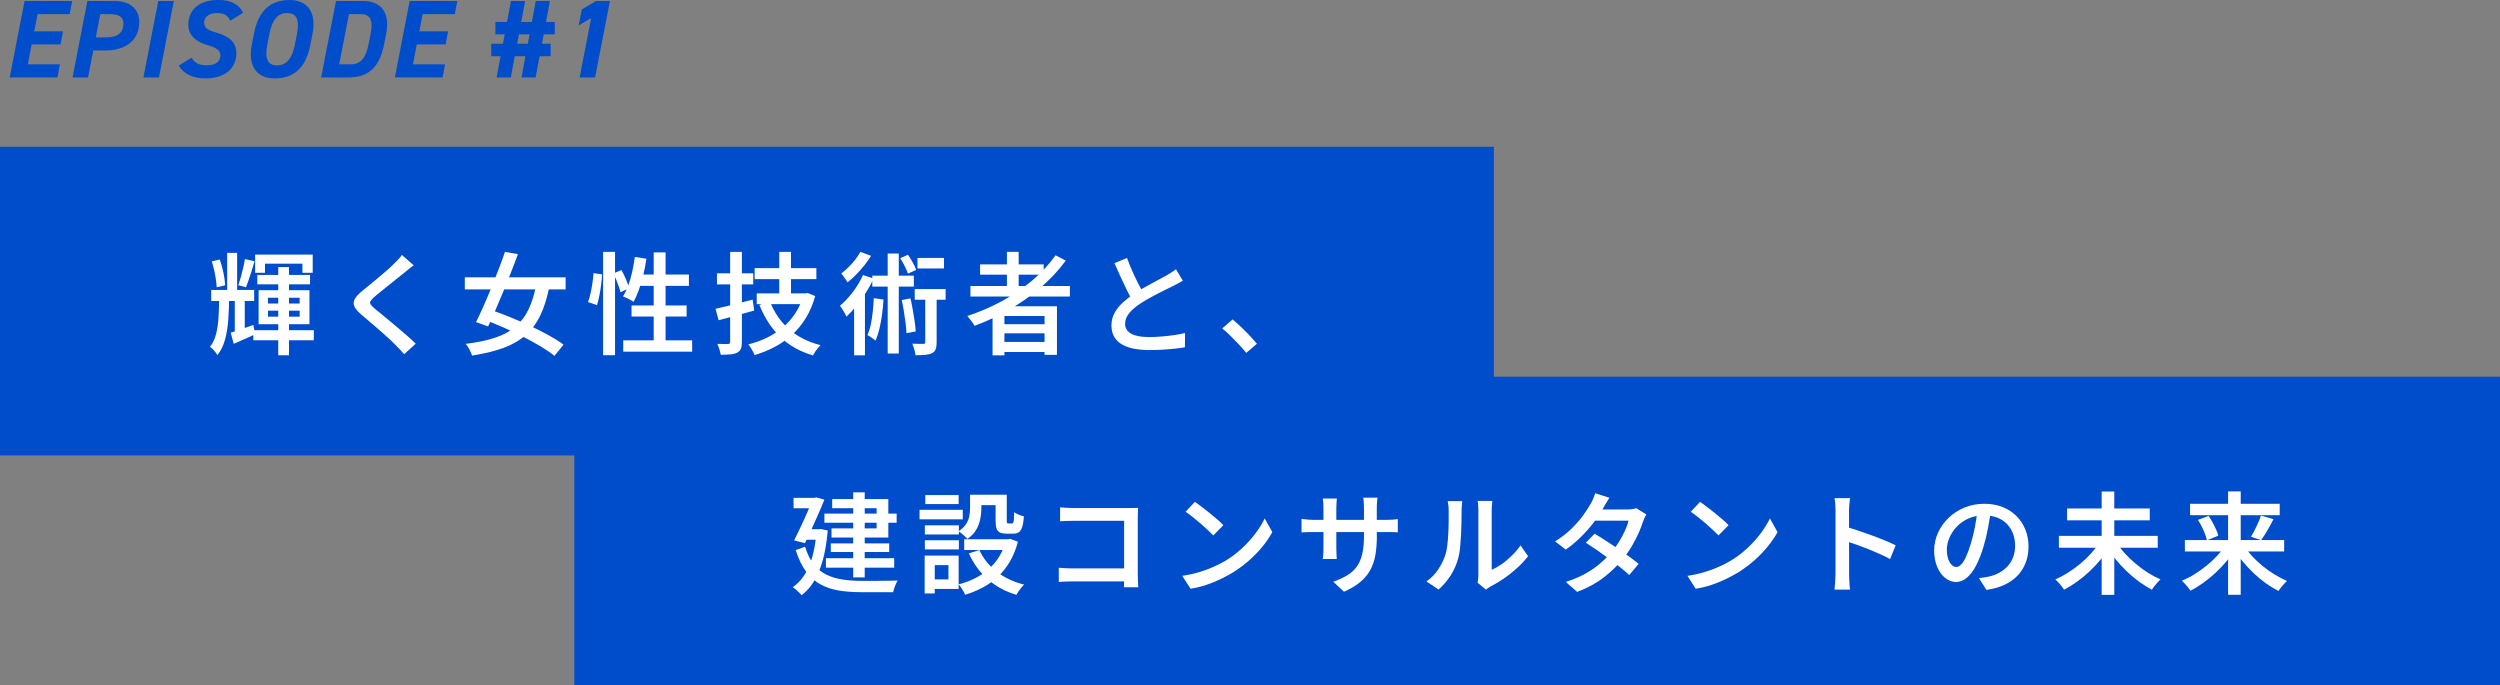 <?xml version="1.0" encoding="UTF-8"?>
<svg id="_レイヤー_1" data-name="レイヤー 1" xmlns="http://www.w3.org/2000/svg" viewBox="0 0 631.83 173.21">
  <rect x="0" y="0" width="631.83" height="173.21" fill="#808080" stroke="none"/>
  <g>
    <rect x="149.78" y="-112.67" width="78" height="377.55" transform="translate(112.67 264.88) rotate(-90)" style="fill: #004dcb;"/>
    <rect x="349.49" y="-109.13" width="78" height="486.68" transform="translate(254.28 522.7) rotate(-90)" style="fill: #004dcb;"/>
    <g>
      <path d="M55.4,74.88h2.52c-.02,2.18-.1,4.21-.24,6.06-.14,1.86-.42,3.52-.84,5-.42,1.47-1.05,2.74-1.89,3.81-.19-.34-.46-.71-.83-1.13-.36-.42-.71-.74-1.05-.97.69-.88,1.2-1.95,1.53-3.21.33-1.26.54-2.69.63-4.28.09-1.6.15-3.36.17-5.28ZM53.38,73.28h10.86v2.8h-10.86v-2.8ZM53.52,66.06l2.02-.48c.24.69.46,1.43.66,2.21.2.78.35,1.55.48,2.3.12.75.19,1.42.21,2.02l-2.13.5c-.02-.58-.08-1.25-.2-2-.11-.76-.26-1.53-.43-2.32-.18-.79-.38-1.54-.6-2.23ZM57.41,63.9h2.52v10.72h-2.52v-10.72ZM58.31,84.09c.75-.22,1.62-.51,2.62-.87s2.03-.72,3.09-1.09l.48,2.35c-.92.43-1.84.84-2.77,1.25-.93.4-1.82.79-2.66,1.16l-.76-2.8ZM59.34,74.66h2.52v9.74l-2.52.87v-10.61ZM61.89,65.47l2.44.56c-.21.73-.43,1.5-.69,2.31-.25.81-.5,1.59-.76,2.32s-.49,1.39-.71,1.95l-1.93-.53c.21-.62.42-1.31.63-2.07.21-.76.42-1.55.6-2.35s.33-1.53.42-2.18ZM64.02,83.45h15.29v2.55h-15.29v-2.55ZM64.47,64.35h14.56v4.59h-2.6v-2.3h-9.46v2.3h-2.49v-4.59ZM65.03,69.48h13.33v2.38h-13.33v-2.38ZM65.36,73.34h12.85v8.6h-12.85v-8.6ZM67.72,75.24v1.48h8.01v-1.48h-8.01ZM67.72,78.52v1.51h8.01v-1.51h-8.01ZM70.32,67.49h2.72v22.29h-2.72v-22.29Z" style="fill: #fff;"/>
      <path d="M104.56,67.04c-.41.3-.83.62-1.25.95s-.78.63-1.08.9c-.47.37-1.03.82-1.68,1.34-.65.52-1.34,1.07-2.06,1.65-.72.58-1.41,1.14-2.09,1.68-.67.54-1.25,1.02-1.74,1.43-.5.45-.84.81-1.01,1.09s-.16.56.01.84c.18.28.54.65,1.08,1.12.45.37,1,.82,1.65,1.34.65.52,1.36,1.1,2.11,1.74.76.63,1.53,1.28,2.31,1.95.78.66,1.54,1.32,2.28,1.96.74.64,1.4,1.26,1.97,1.83l-2.91,2.66c-.73-.82-1.49-1.63-2.3-2.44-.45-.47-1.02-1.02-1.71-1.65s-1.44-1.3-2.25-2c-.81-.7-1.61-1.39-2.41-2.07-.79-.68-1.51-1.29-2.14-1.83-.92-.78-1.51-1.48-1.78-2.1-.27-.62-.23-1.24.11-1.86.35-.62.98-1.31,1.89-2.06.54-.43,1.17-.94,1.89-1.53.72-.59,1.46-1.2,2.23-1.85.77-.64,1.49-1.26,2.17-1.86.68-.6,1.26-1.13,1.72-1.6.37-.35.75-.74,1.13-1.15.38-.41.68-.77.88-1.09l2.94,2.6Z" style="fill: #fff;"/>
      <path d="M117.47,70.09h25.48v3.05h-25.48v-3.05ZM135.59,71.58l3.28.73c-.56,2.86-1.32,5.3-2.28,7.32s-2.2,3.71-3.72,5.05c-1.52,1.34-3.4,2.43-5.63,3.25-2.23.82-4.88,1.47-7.94,1.93-.15-.47-.37-.99-.67-1.55-.3-.57-.61-1.04-.92-1.41,2.89-.35,5.37-.87,7.42-1.55,2.05-.68,3.77-1.61,5.15-2.79,1.38-1.18,2.5-2.66,3.35-4.47.85-1.8,1.51-3.97,1.97-6.51ZM127.61,63.65l3.28.59c-.54,1.49-1.13,3.06-1.78,4.69-.64,1.63-1.3,3.26-1.97,4.89s-1.33,3.18-1.97,4.66c-.64,1.48-1.25,2.82-1.81,4.02l-3.05-1.09c.56-1.12,1.16-2.41,1.81-3.86s1.29-2.98,1.95-4.58c.65-1.6,1.29-3.19,1.9-4.79.62-1.6,1.17-3.1,1.65-4.52ZM122.04,80.7l2.02-2.35c1.53.5,3.15,1.1,4.84,1.79,1.7.69,3.39,1.43,5.07,2.21,1.68.78,3.25,1.58,4.72,2.39,1.47.81,2.71,1.6,3.74,2.37l-2.3,2.83c-.93-.77-2.1-1.57-3.51-2.41-1.41-.84-2.94-1.67-4.58-2.51-1.64-.83-3.32-1.62-5.04-2.37-1.72-.75-3.37-1.4-4.96-1.96Z" style="fill: #fff;"/>
      <path d="M150.01,69.03l2.16.31c-.04.78-.12,1.65-.24,2.59-.12.94-.27,1.87-.45,2.77s-.38,1.71-.6,2.42l-2.27-.78c.24-.63.46-1.37.64-2.21s.35-1.71.48-2.6c.13-.9.22-1.73.28-2.49ZM152.42,63.65h3.02v26.12h-3.02v-26.12ZM155.02,69.11l2.04-.87c.41.73.8,1.53,1.16,2.39.36.87.62,1.6.77,2.2l-2.18,1.04c-.09-.43-.23-.91-.42-1.44-.19-.53-.4-1.09-.63-1.68-.23-.59-.48-1.13-.74-1.64ZM160.45,64.94l2.91.45c-.19,1.38-.44,2.74-.77,4.07-.33,1.33-.7,2.59-1.11,3.75-.41,1.17-.87,2.19-1.37,3.07-.19-.15-.45-.31-.78-.49-.34-.18-.67-.34-1.01-.5-.34-.16-.63-.28-.87-.38.5-.8.95-1.74,1.34-2.8.39-1.06.72-2.21.99-3.44.27-1.23.49-2.47.66-3.72ZM157.51,86.02h17.42v2.86h-17.42v-2.86ZM159.61,77.2h13.92v2.8h-13.92v-2.8ZM161.15,69.39h12.96v2.86h-13.83l.87-2.86ZM165.21,63.79h3v23.86h-3v-23.86Z" style="fill: #fff;"/>
      <path d="M180.84,78.04c.8-.17,1.72-.38,2.74-.63,1.03-.25,2.11-.52,3.25-.81,1.14-.29,2.27-.58,3.39-.88l.39,2.77c-1.55.43-3.11.86-4.68,1.29s-3.01.81-4.31,1.15l-.78-2.88ZM181.2,69.08h9.16v2.8h-9.16v-2.8ZM184.53,63.65h2.97v22.76c0,.75-.08,1.33-.25,1.74-.17.41-.49.74-.95.98-.43.22-.98.37-1.65.43s-1.5.1-2.49.1c-.06-.37-.17-.83-.34-1.36-.17-.53-.35-.99-.53-1.39.58.02,1.13.03,1.65.03h1.06c.35,0,.53-.18.53-.53v-22.76ZM203.04,74.15h.56l.5-.11,1.93.78c-.58,2.07-1.36,3.91-2.34,5.52-.98,1.61-2.13,3.01-3.46,4.23-1.33,1.21-2.79,2.24-4.4,3.09-1.61.85-3.31,1.54-5.12,2.09-.09-.26-.23-.56-.41-.9-.18-.34-.37-.67-.59-1.01-.21-.34-.42-.61-.6-.81,1.66-.39,3.23-.95,4.72-1.68,1.48-.73,2.84-1.61,4.06-2.65s2.27-2.23,3.15-3.58c.88-1.35,1.54-2.85,1.99-4.49v-.48ZM190.72,67.77h15.6v2.77h-15.6v-2.77ZM191.25,74.15h12.07v2.72h-12.07v-2.72ZM194.64,76.28c1.03,2.69,2.61,4.99,4.76,6.9,2.15,1.91,4.81,3.26,7.98,4.05-.21.21-.43.46-.69.77-.25.31-.49.62-.7.95-.21.33-.39.62-.52.88-3.36-.99-6.14-2.57-8.34-4.73-2.2-2.17-3.94-4.84-5.21-8.04l2.72-.78ZM196.94,63.65h2.97v11.98h-2.97v-11.98Z" style="fill: #fff;"/>
      <path d="M218.1,69.5l2.69.9c-.54,1.18-1.19,2.36-1.93,3.54s-1.54,2.3-2.38,3.33-1.69,1.96-2.55,2.76c-.09-.22-.24-.51-.43-.87s-.41-.7-.63-1.05c-.22-.35-.42-.62-.59-.83,1.14-.95,2.23-2.12,3.28-3.5,1.04-1.38,1.89-2.81,2.55-4.28ZM217.43,63.65l2.72,1.01c-.49.78-1.05,1.59-1.71,2.41s-1.34,1.6-2.07,2.34-1.46,1.39-2.18,1.95c-.11-.21-.26-.45-.45-.73s-.38-.55-.59-.83c-.21-.27-.38-.5-.53-.69.62-.47,1.23-1,1.85-1.61.62-.61,1.19-1.25,1.71-1.92s.94-1.32,1.26-1.93ZM215.86,75.44l2.35-2.38.39.14v16.6h-2.74v-14.36ZM220.85,75.36l2.44.34c-.08,1.31-.2,2.59-.38,3.86-.18,1.27-.4,2.46-.66,3.57-.26,1.11-.59,2.1-.98,2.95-.15-.13-.35-.28-.59-.46-.24-.18-.5-.35-.76-.53-.26-.18-.49-.31-.7-.41.35-.76.64-1.65.85-2.65.21-1,.38-2.07.5-3.22.12-1.15.21-2.3.27-3.46ZM220.46,69.67h10.5v2.77h-10.5v-2.77ZM224.35,64.07h2.8v25.28h-2.8v-25.28ZM227.51,65.25l1.96-.87c.41.6.82,1.26,1.22,1.97s.69,1.34.85,1.86l-2.07.95c-.17-.52-.44-1.15-.81-1.89-.37-.74-.76-1.41-1.15-2.03ZM227.9,75.83l2.21-.42c.21.9.4,1.84.57,2.84.18,1,.34,1.97.48,2.93.14.95.23,1.81.27,2.58l-2.32.45c-.04-.76-.12-1.63-.24-2.59-.12-.96-.27-1.95-.43-2.95s-.35-1.95-.53-2.83ZM233.84,73.84h2.88v12.66c0,.73-.08,1.31-.24,1.75s-.47.78-.94,1.02c-.47.22-1.04.36-1.72.42-.68.06-1.5.08-2.45.08-.04-.41-.14-.89-.29-1.44-.16-.55-.33-1.04-.52-1.47.62.02,1.19.03,1.72.04.53,0,.89.01,1.08.01.19-.02.31-.06.38-.11.06-.06.1-.18.1-.36v-12.6ZM231.18,73.06h7.81v2.69h-7.81v-2.69ZM231.88,65.19h6.69v2.66h-6.69v-2.66Z" style="fill: #fff;"/>
      <path d="M266.77,64.52l2.58,1.34c-1.83,2.5-3.97,4.79-6.41,6.87-2.45,2.08-5.08,3.92-7.9,5.53-2.82,1.61-5.73,2.97-8.74,4.09-.11-.22-.28-.49-.5-.8-.22-.31-.46-.62-.7-.92-.24-.31-.46-.56-.64-.77,3.04-.99,5.95-2.24,8.72-3.74,2.77-1.5,5.32-3.23,7.64-5.19,2.32-1.96,4.31-4.1,5.95-6.41ZM245.26,72.28h25.14v2.66h-25.14v-2.66ZM247.7,66.82h16.07v2.6h-16.07v-2.6ZM250.86,77.4h16.27v12.29h-3.14v-9.83h-10.14v9.94h-3v-12.4ZM252.52,81.94h12.71v2.3h-12.71v-2.3ZM252.52,86.42h12.71v2.55h-12.71v-2.55ZM254.48,63.65h2.97v10.11h-2.97v-10.11Z" style="fill: #fff;"/>
      <path d="M298.94,70.93c-.39.24-.8.48-1.23.71-.43.23-.89.47-1.37.71-.45.22-.99.49-1.64.8s-1.33.65-2.07,1.04c-.74.38-1.48.78-2.21,1.19-.74.41-1.43.83-2.09,1.26-1.21.78-2.18,1.6-2.9,2.45-.72.85-1.08,1.78-1.08,2.79s.5,1.86,1.51,2.44c1.01.58,2.52.87,4.54.87.99,0,2.03-.05,3.14-.14,1.1-.09,2.17-.21,3.22-.36,1.05-.15,1.96-.33,2.74-.53l-.03,3.61c-.77.13-1.61.25-2.55.35-.93.1-1.93.19-3,.25s-2.2.1-3.42.1c-1.36,0-2.63-.11-3.79-.32-1.17-.21-2.18-.56-3.05-1.04-.87-.48-1.54-1.12-2.03-1.92s-.73-1.78-.73-2.94.25-2.18.76-3.12c.5-.94,1.19-1.82,2.06-2.62.87-.8,1.85-1.57,2.95-2.3.67-.47,1.39-.91,2.16-1.34.77-.43,1.52-.84,2.25-1.25.74-.4,1.43-.77,2.07-1.11.64-.34,1.18-.62,1.61-.87.48-.3.92-.57,1.32-.81.39-.24.77-.5,1.12-.78l1.74,2.88ZM284.83,65.19c.45,1.23.93,2.42,1.44,3.56.51,1.14,1.03,2.2,1.54,3.19.51.99.98,1.88,1.41,2.66l-2.83,1.65c-.5-.82-1.02-1.76-1.55-2.83s-1.06-2.19-1.6-3.37c-.53-1.18-1.06-2.37-1.58-3.54l3.16-1.32Z" style="fill: #fff;"/>
      <path d="M314.96,89.19c-.56-.71-1.19-1.43-1.89-2.17-.7-.74-1.4-1.46-2.11-2.16s-1.4-1.32-2.07-1.86l2.63-2.27c.65.54,1.36,1.18,2.13,1.9.77.73,1.5,1.47,2.2,2.21.7.75,1.3,1.43,1.81,2.04l-2.69,2.3Z" style="fill: #fff;"/>
    </g>
    <g>
      <path d="M206.36,133.75h.56l.53-.06,1.74.39c-.35,4.2-1.09,7.63-2.2,10.3-1.11,2.67-2.58,4.69-4.41,6.05-.15-.21-.36-.44-.64-.7-.28-.26-.56-.52-.84-.77-.28-.25-.53-.43-.76-.55,1.75-1.21,3.13-2.97,4.12-5.28.99-2.3,1.62-5.25,1.9-8.83v-.56ZM200.56,125.82h5.96v2.63h-5.96v-2.63ZM205.46,125.82h.39l.45-.11,2.04.56c-.41,1.06-.9,2.23-1.46,3.5s-1.13,2.55-1.72,3.85c-.59,1.3-1.16,2.52-1.72,3.65l-2.74-.7c.43-.86.87-1.76,1.33-2.72.46-.95.9-1.9,1.33-2.86s.83-1.85,1.19-2.69c.36-.84.67-1.57.91-2.18v-.31ZM203.47,138.17c.56,1.85,1.3,3.34,2.21,4.48.91,1.14,1.98,2,3.19,2.59s2.56.99,4.03,1.22c1.47.22,3.05.34,4.73.34h3.37c.74,0,1.48,0,2.24-.01.76,0,1.46-.02,2.1-.03.64,0,1.15-.02,1.53-.04-.15.22-.3.51-.46.87s-.3.71-.42,1.08c-.12.36-.21.7-.27.99h-8.15c-2.03,0-3.9-.14-5.6-.42-1.7-.28-3.23-.8-4.61-1.55s-2.58-1.83-3.63-3.22-1.92-3.21-2.63-5.45l2.35-.84ZM203.33,133.75h4.23v2.66h-4.37l.14-2.66ZM208.35,129.8h18.26v2.32h-18.26v-2.32ZM208.74,141.08h17.25v2.38h-17.25v-2.38ZM209.97,137.33h14.76v2.18h-14.76v-2.18ZM210.31,126.13h14.2v9.72h-14.36v-2.3h11.4v-5.12h-11.23v-2.3ZM215.63,124.42h2.91v21.5h-2.91v-21.5Z" style="fill: #fff;"/>
      <path d="M232.4,128.85h10.92v2.41h-10.92v-2.41ZM233.69,140.41h2.55v9.58h-2.55v-9.58ZM233.74,132.77h8.6v2.3h-8.6v-2.3ZM233.74,136.55h8.6v2.3h-8.6v-2.3ZM233.85,125.12h8.43v2.27h-8.43v-2.27ZM235.14,140.41h7.14v8.43h-7.14v-2.41h4.56v-3.61h-4.56v-2.41ZM245.17,125.04h2.86v3.42c0,.84-.09,1.74-.28,2.69-.19.95-.53,1.87-1.04,2.74-.5.88-1.25,1.65-2.24,2.32-.13-.19-.34-.41-.62-.66-.28-.25-.56-.5-.85-.74-.29-.24-.54-.42-.74-.53.86-.58,1.5-1.2,1.92-1.86.42-.66.69-1.34.81-2.03.12-.69.18-1.35.18-1.99v-3.36ZM254.21,136.29h.56l.53-.11,1.96.73c-.49,1.87-1.15,3.52-2,4.97-.85,1.45-1.85,2.72-3,3.81-1.15,1.09-2.43,2.02-3.84,2.77s-2.92,1.38-4.52,1.86c-.09-.26-.23-.56-.42-.88-.19-.33-.38-.65-.59-.97-.21-.32-.41-.58-.62-.78,1.46-.37,2.82-.88,4.09-1.51,1.27-.63,2.43-1.4,3.47-2.31s1.94-1.96,2.67-3.15c.74-1.19,1.3-2.52,1.69-3.98v-.45ZM243.68,136.29h11.7v2.72h-11.7v-2.72ZM247.52,139.01c.95,2.11,2.4,3.92,4.35,5.45,1.95,1.52,4.27,2.62,6.96,3.29-.22.19-.46.44-.71.76-.25.32-.49.63-.7.95-.21.32-.4.61-.55.87-2.82-.84-5.23-2.15-7.24-3.93-2.01-1.78-3.6-3.96-4.77-6.54l2.66-.84ZM246.31,125.04h6.8v2.63h-6.8v-2.63ZM251.61,125.04h2.83v6.44c0,.35.02.58.07.67.05.09.16.14.35.14h.9c.13,0,.23-.06.31-.18.07-.12.13-.39.17-.81.04-.42.06-1.04.08-1.86.26.22.64.43,1.13.63.49.2.94.34,1.33.43-.09,1.14-.24,2.03-.43,2.66-.2.63-.48,1.08-.84,1.33-.36.25-.84.38-1.41.38h-1.76c-.69,0-1.24-.1-1.64-.29-.4-.2-.68-.54-.84-1.02-.16-.49-.24-1.16-.24-2.02v-6.5Z" style="fill: #fff;"/>
      <path d="M267.59,143.49c.43.04.94.07,1.54.11.6.04,1.2.06,1.82.06h15.09v3.28h-14.98c-.56,0-1.17.01-1.83.04-.66.03-1.21.07-1.64.13v-3.61ZM267.93,128.23c.5.04,1.07.07,1.69.11.62.04,1.18.06,1.67.06h14c.39,0,.82,0,1.29-.01.47,0,.82-.02,1.06-.04-.02.32-.04.71-.06,1.18-.02.47-.03.9-.03,1.29v14.5c0,.49.01,1.04.04,1.65.03.62.06,1.1.1,1.46h-3.64c.02-.35.03-.77.04-1.26,0-.49.01-.98.01-1.48v-14.06h-12.82c-.58,0-1.19,0-1.83.03s-1.15.05-1.53.08v-3.5Z" style="fill: #fff;"/>
      <path d="M298.79,145.53c1.51-.22,2.92-.53,4.23-.92,1.31-.39,2.52-.84,3.63-1.33,1.11-.49,2.11-1,3.01-1.53,1.55-.93,2.97-2,4.26-3.21s2.42-2.45,3.39-3.75c.97-1.3,1.75-2.55,2.32-3.77l1.93,3.47c-.69,1.25-1.54,2.49-2.55,3.72-1.01,1.23-2.15,2.4-3.42,3.51-1.27,1.11-2.64,2.12-4.12,3.04-.95.56-1.98,1.11-3.08,1.64s-2.28,1.01-3.53,1.43c-1.25.42-2.58.74-3.98.97l-2.1-3.28ZM301.98,126.83c.48.34,1.05.75,1.71,1.25.65.5,1.32,1.02,2.02,1.58.69.56,1.34,1.11,1.96,1.64.62.53,1.12,1.01,1.51,1.44l-2.55,2.58c-.35-.37-.82-.83-1.39-1.37-.57-.54-1.19-1.1-1.86-1.67-.67-.57-1.33-1.12-1.99-1.64-.65-.52-1.24-.95-1.76-1.29l2.35-2.52Z" style="fill: #fff;"/>
      <path d="M328.94,131.14c.15.02.37.05.67.08.3.04.65.08,1.05.11.4.04.82.06,1.25.06h18.42c.71,0,1.3-.02,1.76-.06.47-.04.86-.08,1.18-.14v3.36c-.26-.04-.64-.06-1.13-.07s-1.09-.01-1.78-.01h-18.45c-.45,0-.86,0-1.25.01-.38,0-.72.02-1.01.04-.29.02-.53.03-.71.03v-3.42ZM337.87,125.99c-.02.22-.05.55-.08.97s-.06.9-.06,1.44v10.08c0,.37,0,.75.03,1.13.02.38.03.72.04,1.01,0,.29.02.51.04.66h-3.53c.04-.15.06-.37.08-.66.02-.29.04-.62.06-.99.02-.37.03-.76.03-1.15v-10.11c0-.37-.01-.77-.04-1.18-.03-.41-.07-.81-.13-1.2h3.56ZM347.98,135.4c0,1.77-.12,3.37-.36,4.79-.24,1.42-.67,2.7-1.29,3.84-.62,1.14-1.47,2.16-2.55,3.07-1.08.91-2.45,1.72-4.12,2.45l-2.69-2.52c1.34-.48,2.5-1.02,3.47-1.6.97-.58,1.77-1.3,2.41-2.16.63-.86,1.11-1.91,1.41-3.16.31-1.25.46-2.77.46-4.56v-7.25c0-.56-.02-1.06-.06-1.5-.04-.44-.07-.78-.11-1.02h3.58c-.02.24-.05.58-.1,1.02-.05.44-.07.94-.07,1.5v7.11Z" style="fill: #fff;"/>
      <path d="M360.5,146.96c1.21-.86,2.22-1.89,3.01-3.09.79-1.2,1.39-2.42,1.78-3.65.21-.62.36-1.38.48-2.3.11-.91.2-1.89.25-2.94.06-1.05.09-2.08.1-3.11,0-1.03.01-1.95.01-2.77,0-.52-.02-.97-.07-1.36-.05-.38-.11-.74-.18-1.08h3.7c-.02.06-.04.21-.07.46-.03.25-.06.55-.08.88-.03.34-.04.68-.04,1.04,0,.82,0,1.77-.03,2.86-.02,1.08-.06,2.19-.11,3.33-.06,1.14-.14,2.22-.24,3.23-.1,1.02-.26,1.88-.46,2.59-.41,1.55-1.05,3-1.9,4.35-.86,1.35-1.89,2.55-3.08,3.6l-3.05-2.04ZM373.43,147.3c.06-.26.1-.56.14-.9.04-.34.06-.67.06-1.01v-16.46c0-.6-.03-1.12-.08-1.55-.06-.44-.09-.7-.11-.77h3.72c0,.07-.03.33-.08.77s-.08.97-.08,1.58v15.06c.8-.35,1.64-.84,2.51-1.44s1.72-1.32,2.55-2.13c.83-.81,1.57-1.68,2.23-2.62l1.9,2.74c-.78,1.03-1.72,2.03-2.8,3.01-1.08.98-2.2,1.87-3.36,2.66-1.16.79-2.28,1.46-3.36,2-.28.17-.51.32-.69.45-.18.13-.32.24-.43.34l-2.1-1.74Z" style="fill: #fff;"/>
      <path d="M406.75,125.79c-.3.45-.6.93-.9,1.46s-.53.92-.7,1.2c-.6,1.1-1.37,2.28-2.32,3.53-.95,1.25-2.03,2.47-3.23,3.67s-2.5,2.28-3.88,3.25l-2.69-2.07c1.62-1.03,3.01-2.11,4.17-3.25,1.16-1.14,2.13-2.25,2.91-3.33.78-1.08,1.4-2.03,1.85-2.86.21-.32.42-.74.66-1.27s.41-1.02.52-1.47l3.61,1.15ZM416.08,130.02c-.15.24-.3.53-.46.87-.16.34-.29.67-.4,1.01-.28.88-.66,1.85-1.13,2.91-.48,1.06-1.04,2.15-1.69,3.25-.65,1.1-1.4,2.17-2.24,3.19-1.31,1.62-2.89,3.17-4.76,4.63-1.87,1.47-4.13,2.7-6.8,3.71l-2.88-2.52c1.89-.6,3.55-1.3,4.98-2.11,1.44-.81,2.7-1.68,3.78-2.62,1.08-.93,2.02-1.88,2.83-2.83.65-.76,1.27-1.62,1.85-2.56.58-.94,1.08-1.88,1.51-2.81.43-.93.73-1.78.9-2.55h-9.72l1.18-2.83h8.23c.41,0,.82-.03,1.23-.08.41-.06.76-.14,1.04-.25l2.58,1.6ZM403,134.89c.86.5,1.8,1.08,2.81,1.74,1.02.65,2.04,1.33,3.07,2.03,1.03.7,2,1.38,2.91,2.04.91.66,1.7,1.26,2.35,1.81l-2.38,2.83c-.62-.58-1.38-1.23-2.28-1.96-.91-.73-1.87-1.47-2.9-2.23s-2.04-1.48-3.05-2.17c-1.01-.69-1.92-1.3-2.74-1.82l2.21-2.27Z" style="fill: #fff;"/>
      <path d="M426.47,145.53c1.51-.22,2.92-.53,4.23-.92,1.31-.39,2.52-.84,3.63-1.33s2.11-1,3.01-1.53c1.55-.93,2.97-2,4.26-3.21,1.29-1.2,2.42-2.45,3.39-3.75.97-1.3,1.75-2.55,2.32-3.77l1.93,3.47c-.69,1.25-1.54,2.49-2.55,3.72-1.01,1.23-2.15,2.4-3.42,3.51s-2.64,2.12-4.12,3.04c-.95.56-1.98,1.11-3.08,1.64s-2.28,1.01-3.53,1.43c-1.25.42-2.58.74-3.98.97l-2.1-3.28ZM429.66,126.83c.49.34,1.05.75,1.71,1.25.65.5,1.33,1.02,2.02,1.58.69.56,1.34,1.11,1.96,1.64.62.53,1.12,1.01,1.51,1.44l-2.55,2.58c-.36-.37-.82-.83-1.39-1.37-.57-.54-1.19-1.1-1.86-1.67s-1.33-1.12-1.99-1.64c-.65-.52-1.24-.95-1.76-1.29l2.35-2.52Z" style="fill: #fff;"/>
      <path d="M463.9,145.28v-16.13c0-.49-.02-1.03-.06-1.64-.04-.61-.1-1.14-.2-1.61h3.92c-.06.47-.11.99-.17,1.57-.06.58-.08,1.14-.08,1.68v5.29c0,1.1,0,2.22.01,3.36,0,1.14.01,2.22.01,3.23v4.24c0,.28,0,.64.03,1.09s.05.91.08,1.39c.04.48.08.9.11,1.27h-3.92c.07-.52.13-1.14.18-1.85.05-.71.07-1.34.07-1.9ZM466.59,133.16c.93.26,1.97.58,3.11.97s2.3.79,3.47,1.22c1.18.43,2.28.86,3.32,1.29,1.04.43,1.91.82,2.62,1.18l-1.43,3.47c-.78-.43-1.66-.86-2.63-1.29s-1.96-.84-2.95-1.25c-1-.4-1.97-.77-2.93-1.11-.95-.34-1.81-.62-2.58-.87v-3.61Z" style="fill: #fff;"/>
      <path d="M503.21,128.73c-.21,1.44-.45,2.95-.74,4.55-.29,1.6-.68,3.21-1.16,4.83-.56,1.89-1.2,3.5-1.9,4.84-.71,1.34-1.49,2.37-2.34,3.08-.85.71-1.76,1.06-2.73,1.06s-1.88-.34-2.72-1.01-1.52-1.61-2.03-2.81c-.51-1.2-.77-2.58-.77-4.13s.33-3.09.98-4.51c.65-1.42,1.55-2.68,2.7-3.78,1.15-1.1,2.49-1.96,4.03-2.59,1.54-.63,3.21-.94,5-.94,1.7,0,3.23.28,4.61.83s2.54,1.32,3.51,2.3,1.72,2.12,2.24,3.43c.52,1.31.78,2.71.78,4.2,0,1.96-.41,3.71-1.22,5.24-.81,1.53-2,2.79-3.57,3.78-1.57.99-3.52,1.65-5.85,1.99l-1.88-2.97c.52-.06.99-.12,1.4-.2.41-.07.8-.15,1.18-.22.9-.21,1.74-.52,2.53-.95.79-.43,1.49-.97,2.09-1.61.6-.64,1.07-1.4,1.41-2.27.34-.87.52-1.83.52-2.9,0-1.12-.17-2.15-.52-3.08-.35-.93-.85-1.75-1.53-2.45s-1.49-1.24-2.45-1.62c-.96-.38-2.07-.57-3.32-.57-1.51,0-2.85.27-4.02.81-1.17.54-2.15,1.24-2.95,2.1s-1.41,1.79-1.83,2.8c-.42,1.01-.63,1.97-.63,2.88,0,.99.12,1.82.36,2.48.24.66.55,1.16.91,1.48.36.33.73.49,1.11.49.41,0,.82-.21,1.23-.62s.82-1.05,1.22-1.92.81-1.97,1.22-3.32c.41-1.34.77-2.78,1.06-4.3s.51-3.02.64-4.49l3.42.08Z" style="fill: #fff;"/>
      <path d="M530.57,137.11l2.6,1.09c-.67,1.12-1.44,2.21-2.31,3.26s-1.8,2.05-2.8,2.98c-1,.93-2.04,1.79-3.12,2.56-1.08.78-2.17,1.45-3.28,2.03-.17-.26-.38-.56-.63-.88s-.52-.64-.8-.94c-.28-.3-.54-.55-.78-.76,1.08-.49,2.16-1.06,3.23-1.74,1.07-.67,2.1-1.42,3.08-2.24.98-.82,1.88-1.69,2.7-2.6.82-.91,1.52-1.84,2.1-2.77ZM520.35,135.43h24.98v3h-24.98v-3ZM522.42,128.51h20.89v3h-20.89v-3ZM531.16,124.23h3.19v26.12h-3.19v-26.12ZM534.94,137.13c.58.93,1.28,1.85,2.11,2.76.83.91,1.74,1.77,2.72,2.6.98.83,2,1.58,3.07,2.25,1.06.67,2.13,1.24,3.19,1.71-.22.19-.47.43-.74.74-.27.31-.54.63-.8.95-.26.33-.48.63-.64.91-1.08-.58-2.16-1.26-3.23-2.04-1.07-.78-2.11-1.65-3.09-2.59-.99-.94-1.92-1.94-2.79-3-.87-1.05-1.64-2.13-2.31-3.23l2.52-1.06Z" style="fill: #fff;"/>
      <path d="M562.55,137.64l2.44.98c-.65,1.1-1.41,2.17-2.27,3.21s-1.79,2.02-2.79,2.94c-1,.92-2.03,1.77-3.11,2.55-1.07.77-2.15,1.43-3.23,1.97-.17-.26-.37-.55-.62-.85-.24-.31-.5-.61-.77-.91s-.53-.55-.77-.76c1.08-.45,2.16-1,3.22-1.67,1.06-.66,2.09-1.39,3.08-2.2.99-.8,1.89-1.65,2.72-2.55.82-.9,1.52-1.8,2.1-2.72ZM552.19,136.49h25.09v2.88h-25.09v-2.88ZM553.5,127.33h22.65v2.88h-22.65v-2.88ZM555.49,131.39l2.69-1.01c.35.52.7,1.08,1.02,1.68.33.6.62,1.19.88,1.76.26.58.45,1.1.56,1.57l-2.88,1.15c-.09-.47-.26-1-.49-1.6-.23-.6-.5-1.21-.81-1.83s-.63-1.2-.97-1.72ZM563.11,124.2h3.19v26.12h-3.19v-26.12ZM566.94,137.67c.58.92,1.27,1.82,2.09,2.72.81.9,1.71,1.75,2.69,2.56.98.81,2,1.54,3.07,2.2,1.06.65,2.13,1.21,3.19,1.68-.22.21-.47.46-.74.76-.27.3-.53.6-.78.91-.25.31-.45.59-.6.85-1.08-.54-2.16-1.19-3.23-1.96-1.07-.76-2.1-1.61-3.08-2.55-.98-.93-1.9-1.92-2.76-2.97-.86-1.04-1.62-2.12-2.27-3.22l2.44-.98ZM571.42,130.3l3.16.92c-.34.65-.68,1.3-1.04,1.95-.35.64-.71,1.25-1.06,1.82-.36.57-.69,1.08-1.01,1.53l-2.58-.87c.3-.49.61-1.04.92-1.65s.62-1.25.91-1.9c.29-.65.52-1.25.69-1.79Z" style="fill: #fff;"/>
    </g>
  </g>
  <g>
    <path d="M18.25.25l-.64,3.33h-8.12l-.84,4.34h7.28l-.64,3.3h-7.28l-.98,5.04h8.12l-.64,3.3H2.46L6.21.25h12.04Z" style="fill: #004dcb;"/>
    <path d="M23.57,12.77l-1.32,6.8h-3.92L22.09.25h6.92c3.81,0,6.19,2.02,6.19,5.29,0,4.42-3.11,7.22-8.62,7.22h-3ZM26.65,9.46c3.33,0,4.54-1.32,4.54-3.58,0-1.48-1.04-2.3-3.39-2.3h-2.44l-1.15,5.88h2.44Z" style="fill: #004dcb;"/>
    <path d="M40.17,19.57h-3.92L40.01.25h3.92l-3.75,19.32Z" style="fill: #004dcb;"/>
    <path d="M58.2,5.26c-.59-1.32-1.46-1.96-3.42-1.96s-3.19,1.01-3.19,2.41,1.04,1.96,3.22,2.58c2.97.84,4.93,2.3,4.93,5.15,0,3.5-2.52,6.38-7.81,6.38-3.33,0-5.66-1.26-6.75-3.25l3.22-1.99c.78,1.29,1.85,1.93,3.84,1.93,2.63,0,3.47-1.26,3.47-2.55,0-1.09-.81-1.85-3.16-2.52-2.94-.81-4.96-2.44-4.96-5.18,0-3.28,2.18-6.27,7.59-6.27,3.3,0,5.21,1.18,6.27,3.22l-3.25,2.04Z" style="fill: #004dcb;"/>
    <path d="M69.38,19.82c-4.34,0-6.83-2.97-5.74-8.54l.53-2.74c1.15-5.96,4.26-8.54,9.04-8.54,4.37,0,6.86,2.97,5.77,8.54l-.53,2.74c-1.15,5.91-4.17,8.54-9.07,8.54ZM67.56,11.28c-.73,3.7.2,5.24,2.46,5.24s3.78-1.54,4.51-5.24l.53-2.74c.73-3.7-.22-5.24-2.49-5.24s-3.75,1.54-4.48,5.24l-.53,2.74Z" style="fill: #004dcb;"/>
    <path d="M81.16,19.57L84.92.25h6.86c4.37,0,6.92,2.74,5.8,8.4l-.5,2.52c-1.23,6.13-4.14,8.4-9.04,8.4h-6.86ZM93.15,11.17l.5-2.52c.67-3.33.08-5.07-2.52-5.07h-2.94l-2.46,12.68h2.94c2.6,0,3.81-1.76,4.48-5.1Z" style="fill: #004dcb;"/>
    <path d="M115.58.25l-.64,3.33h-8.12l-.84,4.34h7.28l-.64,3.3h-7.28l-.98,5.04h8.12l-.64,3.3h-12.04L103.54.25h12.04Z" style="fill: #004dcb;"/>
    <path d="M128.15,5.54l.98-5.29h3.58l-.98,5.29h2.69l.98-5.29h3.58l-.98,5.29h2.21v3.14h-2.8l-.45,2.38h2.21v3.14h-2.8l-1.01,5.38h-3.56l.98-5.38h-2.69l-.98,5.38h-3.61l1.01-5.38h-2.35v-3.14h2.94l.45-2.38h-2.35v-3.14h2.94ZM130.7,11.06h2.69l.45-2.38h-2.69l-.45,2.38Z" style="fill: #004dcb;"/>
    <path d="M150.41,19.57h-3.92l2.91-14.98-3.14,1.82.78-4.03,3.58-2.13h3.53l-3.75,19.32Z" style="fill: #004dcb;"/>
  </g>
</svg>